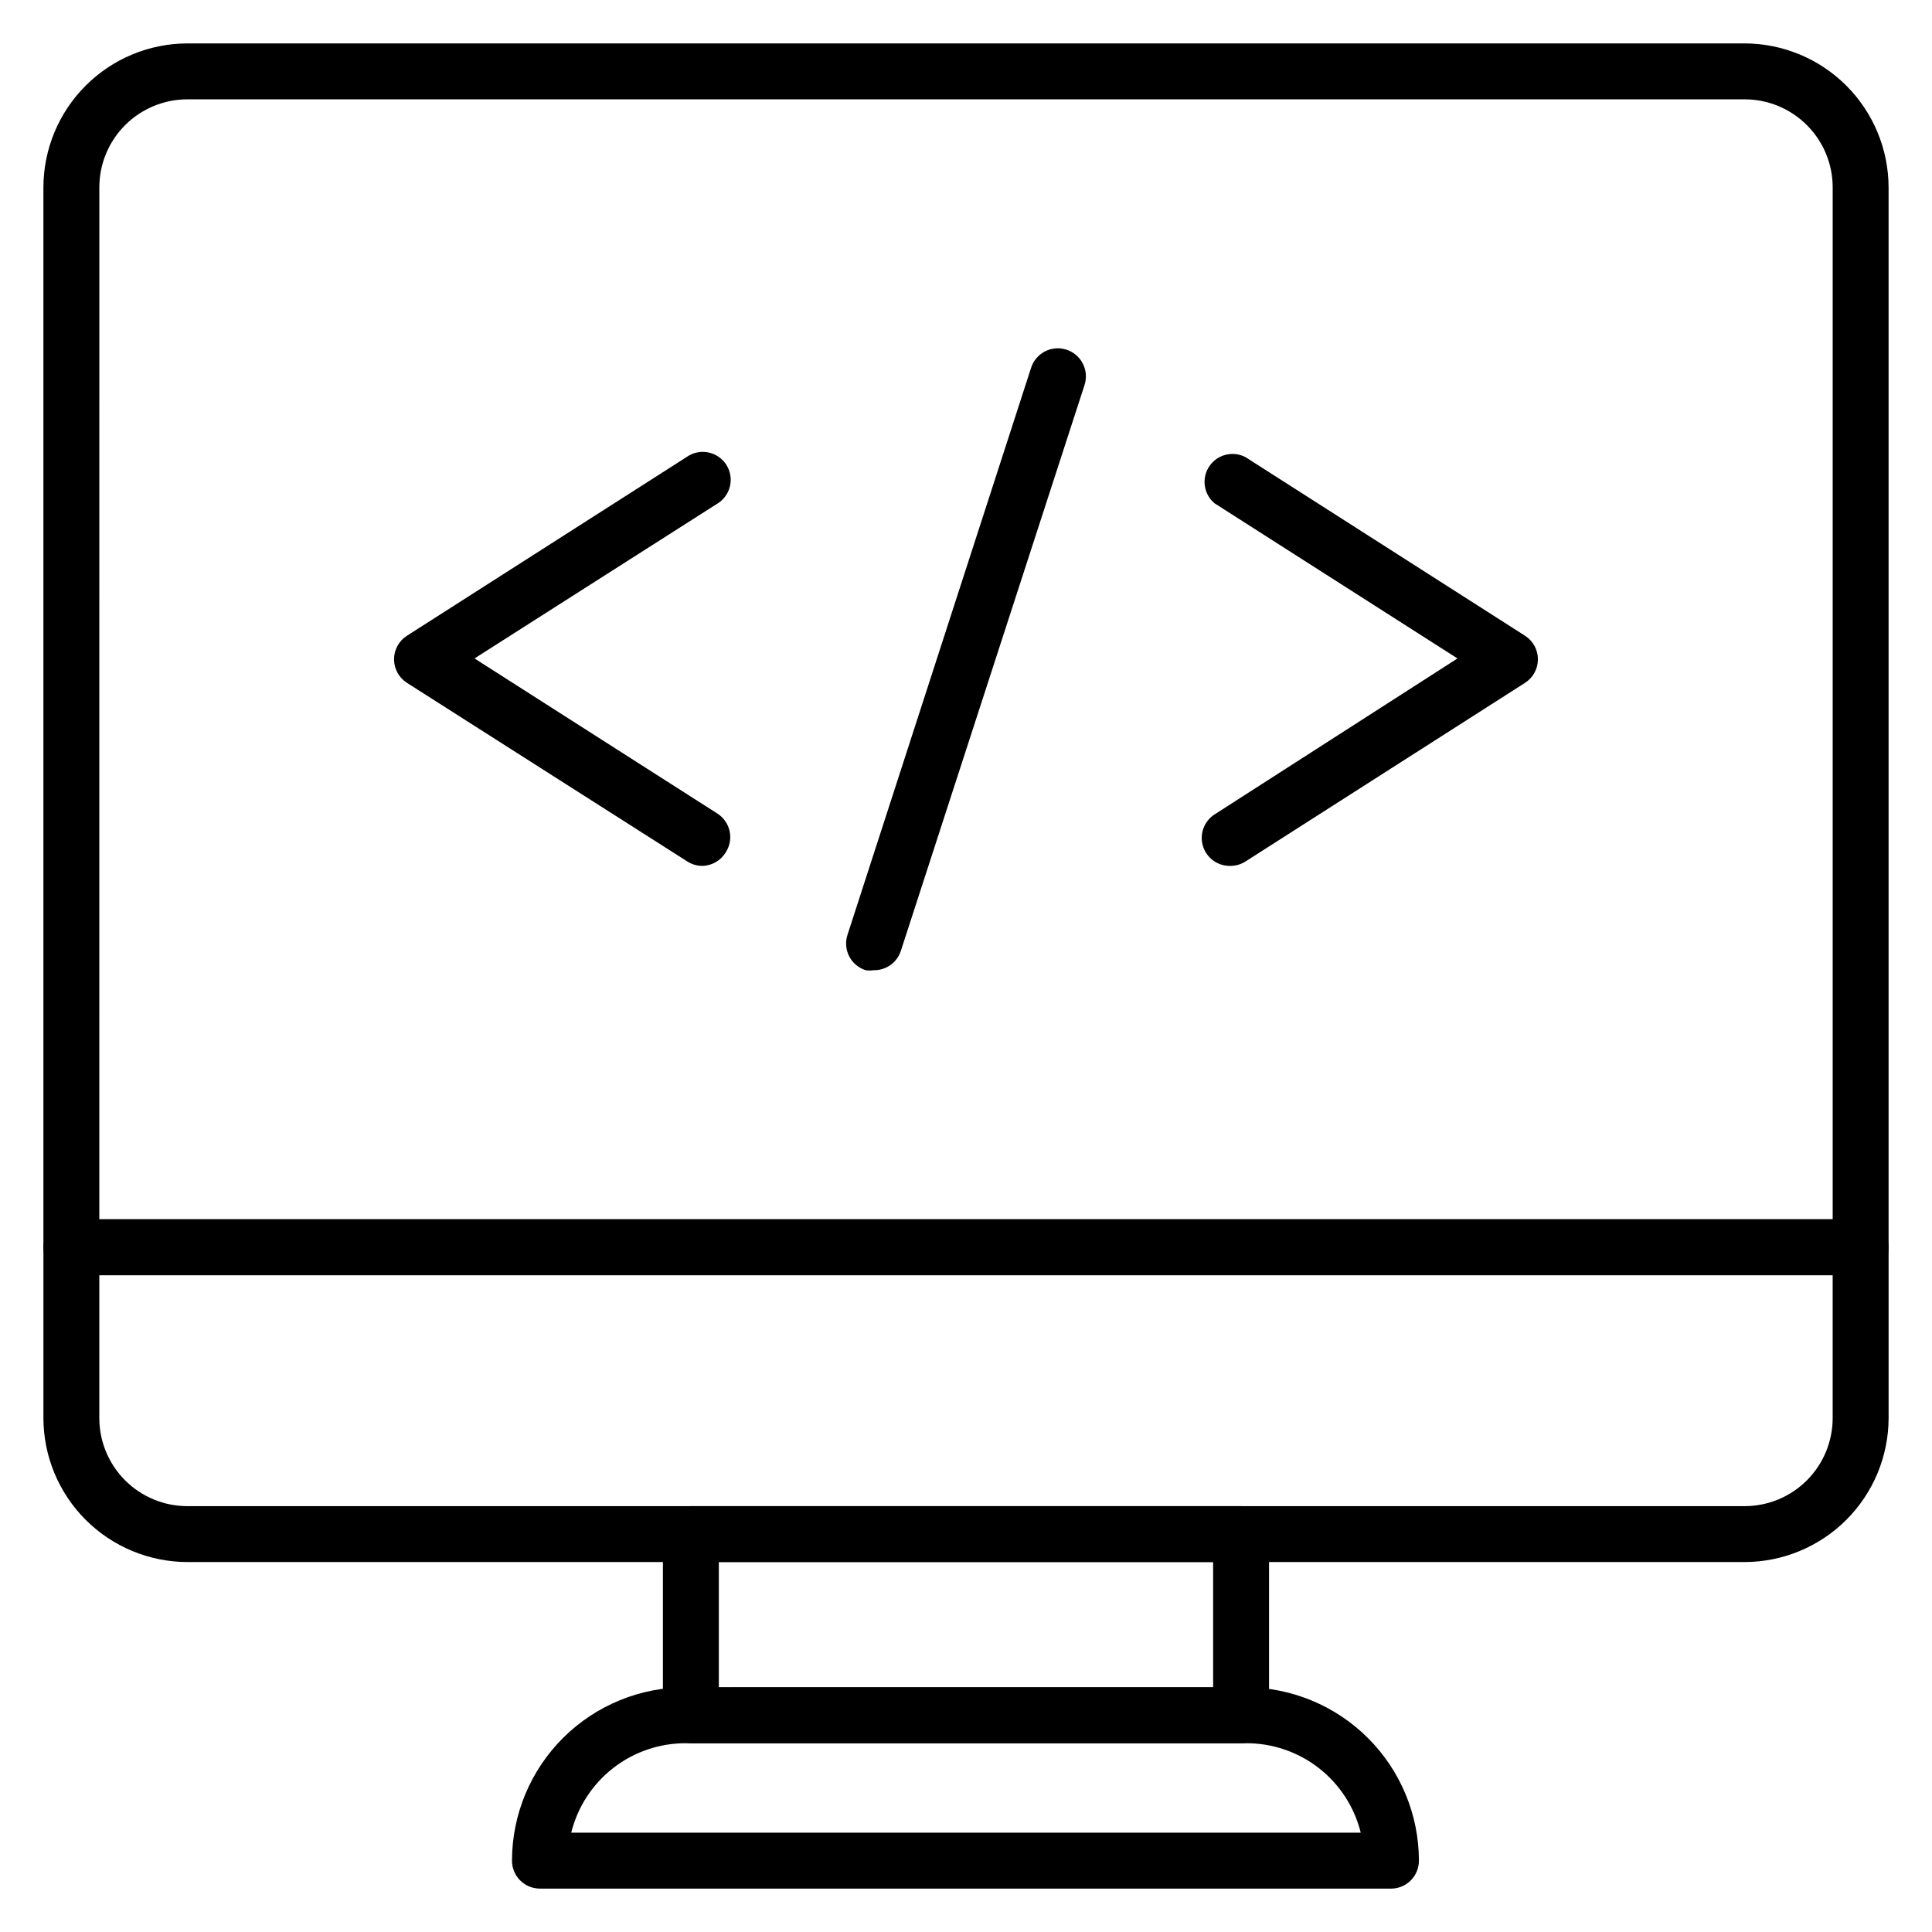 <?xml version="1.0" encoding="UTF-8"?>
<!-- Uploaded to: ICON Repo, www.svgrepo.com, Generator: ICON Repo Mixer Tools -->
<svg fill="#000000" width="800px" height="800px" version="1.1" viewBox="144 144 512 512" xmlns="http://www.w3.org/2000/svg">
 <g>
  <path d="m637.09 481.94h-474.18c-4.09 0-7.406-3.316-7.406-7.41v-280.87c0.02-10.113 4.043-19.809 11.195-26.961 7.152-7.152 16.848-11.176 26.961-11.195h412.68c10.113 0.02 19.805 4.043 26.957 11.195 7.152 7.152 11.18 16.848 11.199 26.961v280.87c0 1.965-0.781 3.852-2.172 5.242-1.391 1.387-3.273 2.168-5.238 2.168zm-466.77-14.816h459.36v-273.46c0-6.191-2.457-12.129-6.836-16.504-4.375-4.375-10.312-6.836-16.5-6.836h-412.68c-6.191 0-12.129 2.461-16.504 6.836s-6.836 10.312-6.836 16.504z"/>
  <path d="m606.34 557.96h-412.68c-10.113-0.02-19.809-4.047-26.961-11.195-7.152-7.152-11.176-16.848-11.195-26.961v-45.27c0-4.09 3.316-7.406 7.406-7.406h474.18c1.965 0 3.848 0.781 5.238 2.168 1.391 1.391 2.172 3.273 2.172 5.238v45.27c-0.02 10.113-4.047 19.809-11.199 26.961-7.152 7.148-16.844 11.176-26.957 11.195zm-436.02-76.016v37.859c0 6.191 2.461 12.125 6.836 16.504 4.375 4.375 10.312 6.836 16.504 6.836h412.68c6.188 0 12.125-2.461 16.5-6.836 4.379-4.379 6.836-10.312 6.836-16.504v-37.859z"/>
  <path d="m472.9 605.97h-145.81c-4.09 0-7.41-3.316-7.41-7.41v-48.012c0-4.09 3.32-7.406 7.41-7.406h145.81c1.965 0 3.852 0.781 5.238 2.168 1.391 1.391 2.172 3.273 2.172 5.238v48.012c0 1.965-0.781 3.852-2.172 5.238-1.387 1.391-3.273 2.172-5.238 2.172zm-138.4-14.816 130.99-0.004v-33.191h-130.99z"/>
  <path d="m512.91 644.5h-225.82c-4.094 0-7.41-3.32-7.41-7.41 0.02-12.23 4.906-23.945 13.582-32.566 8.676-8.617 20.422-13.43 32.652-13.371h148.18c12.176 0.02 23.848 4.867 32.457 13.477 8.613 8.609 13.457 20.285 13.477 32.461 0.004 3.977-3.137 7.25-7.113 7.41zm-217.53-14.82h209.23c-1.684-6.809-5.609-12.852-11.148-17.152-5.539-4.301-12.363-6.609-19.375-6.555h-148.18c-7.016-0.055-13.84 2.254-19.379 6.555-5.539 4.301-9.465 10.344-11.148 17.152z"/>
  <path d="m330.13 373.47c-1.422 0-2.809-0.414-4-1.184l-74.312-47.344c-2.113-1.363-3.391-3.707-3.391-6.223s1.277-4.859 3.391-6.223l74.09-47.344c1.648-1.188 3.715-1.648 5.711-1.27 1.996 0.379 3.75 1.562 4.852 3.273 1.098 1.711 1.445 3.797 0.961 5.773-0.484 1.973-1.758 3.66-3.523 4.668l-64.16 40.898 64.383 41.121c3.434 2.211 4.426 6.785 2.223 10.223-1.309 2.207-3.66 3.578-6.223 3.629z"/>
  <path d="m469.86 373.47c-3.281-0.008-6.164-2.172-7.09-5.32-0.922-3.148 0.336-6.531 3.09-8.309l64.387-41.344-64.383-41.121h-0.004c-2.898-2.434-3.492-6.664-1.379-9.805 2.113-3.144 6.254-4.188 9.605-2.418l74.09 47.344c2.109 1.363 3.387 3.707 3.387 6.223s-1.277 4.859-3.387 6.223l-74.09 47.344c-1.258 0.812-2.731 1.227-4.227 1.184z"/>
  <path d="m375.62 401.11c-0.734 0.113-1.484 0.113-2.223 0-1.879-0.594-3.441-1.914-4.348-3.668-0.902-1.75-1.07-3.789-0.465-5.668l48.676-150.33c1.27-3.906 5.465-6.047 9.371-4.777 3.91 1.27 6.047 5.465 4.781 9.371l-48.68 149.96c-1 3.074-3.879 5.144-7.113 5.113z"/>
 </g>
</svg>
